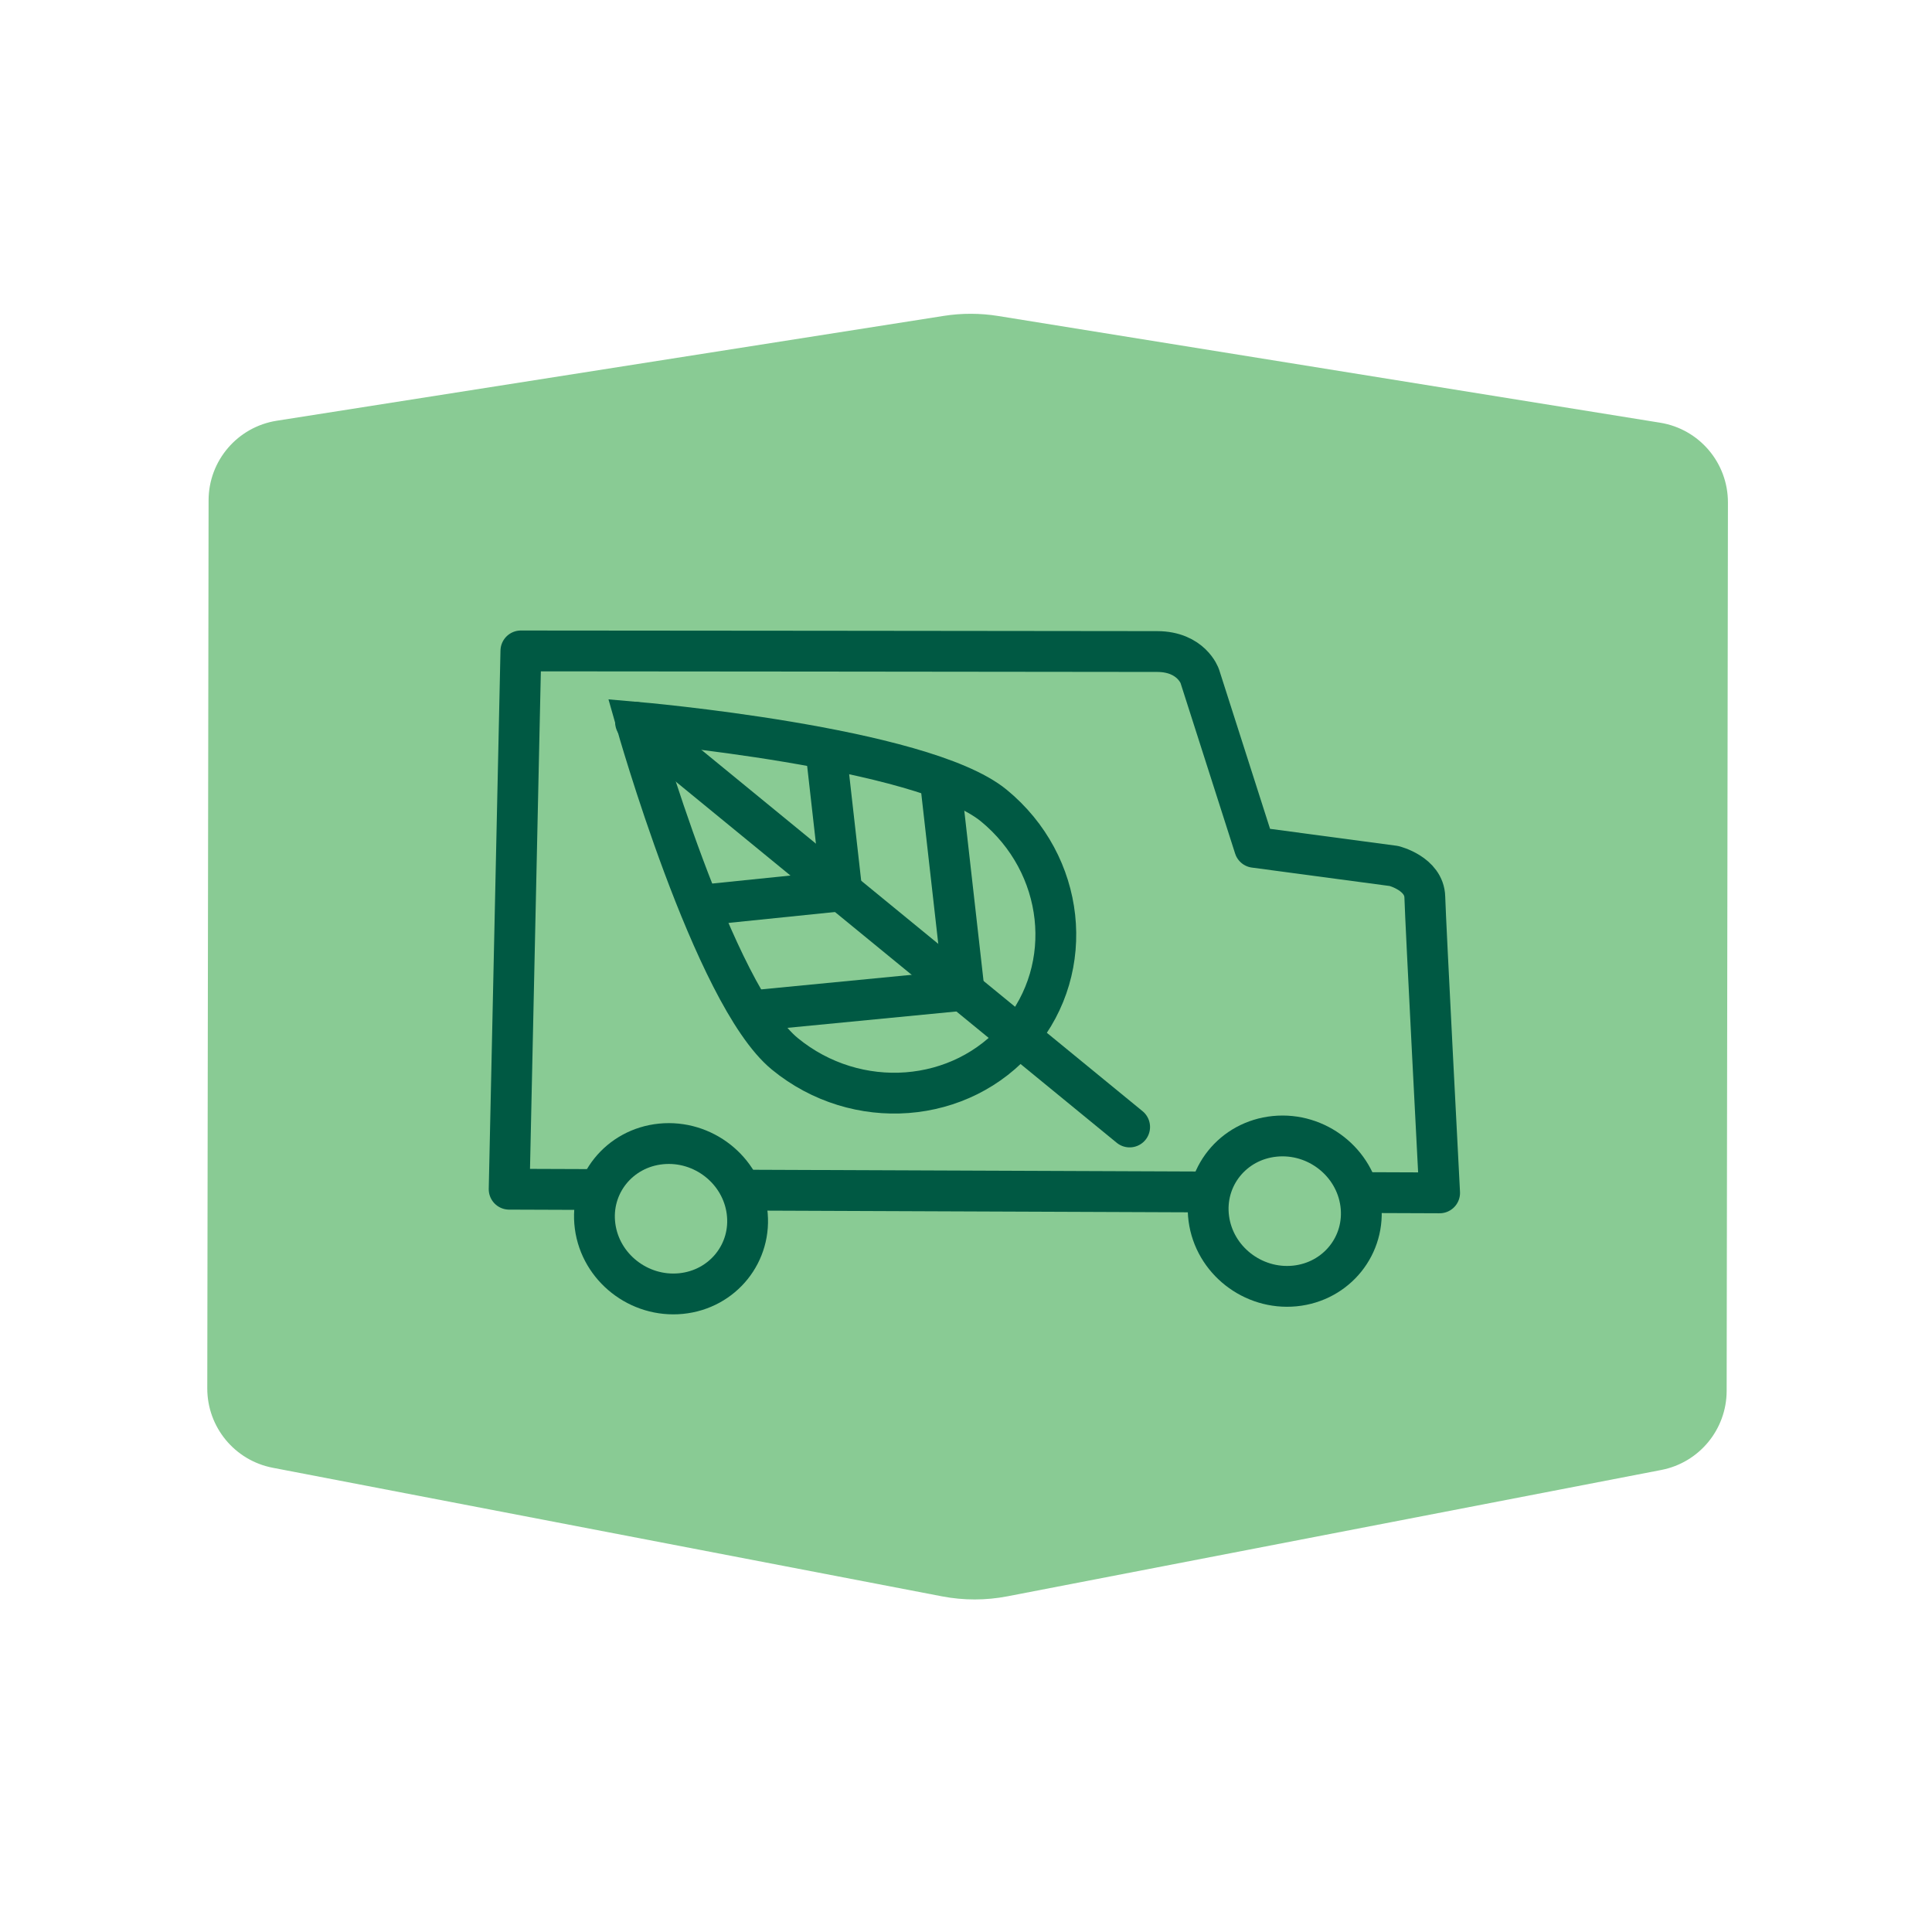 <svg xmlns="http://www.w3.org/2000/svg" fill="none" viewBox="0 0 56 56" height="56" width="56">
<path fill="#89CB94" d="M6.046 14.502C6.047 13.352 6.885 12.374 8.022 12.195L27.356 9.156C27.878 9.074 28.41 9.075 28.932 9.159L48.118 12.252C49.253 12.434 50.087 13.415 50.085 14.565L50.048 40.315C50.046 41.434 49.252 42.396 48.152 42.608L29.201 46.27C28.575 46.391 27.931 46.391 27.304 46.271L7.906 42.544C6.803 42.332 6.007 41.366 6.008 40.243L6.046 14.502Z"></path>
<path stroke-width="1.183" stroke="#005943" d="M28.804 23.348C26.727 21.647 18.439 20.934 18.439 20.934C18.439 20.934 20.673 28.845 22.75 30.547C24.826 32.248 27.865 32.017 29.537 30.029C31.208 28.041 30.88 25.05 28.804 23.348Z" clip-rule="evenodd" fill-rule="evenodd"></path>
<path stroke-linecap="round" stroke-width="1.183" stroke="#005943" d="M18.422 20.936L32.743 32.666"></path>
<path stroke-width="1.183" stroke="#005943" d="M21.683 29.309L27.874 28.709"></path>
<path stroke-width="1.183" stroke="#005943" d="M20.153 26.255L24.321 25.828"></path>
<path stroke-width="1.183" stroke="#005943" d="M27.939 28.663L27.231 22.398"></path>
<path stroke-width="1.183" stroke="#005943" d="M24.408 25.895L23.948 21.82"></path>
<path stroke-linejoin="round" stroke-width="1.183" stroke="#005943" d="M39.642 34.568C40.072 34.57 40.767 34.572 41.728 34.576C41.728 34.576 41.317 26.684 41.299 26.002C41.282 25.32 40.404 25.101 40.404 25.101L36.364 24.561L34.775 19.596C34.775 19.596 34.532 18.889 33.544 18.885C32.556 18.881 15.098 18.867 15.098 18.867L14.758 34.47C15.88 34.474 16.691 34.477 17.19 34.479M21.645 34.497C24.951 34.51 29.482 34.528 35.237 34.551"></path>
<path stroke-width="1.183" stroke="#005943" d="M21.651 35.109C21.492 33.911 20.378 33.037 19.162 33.157C17.947 33.277 17.09 34.345 17.249 35.542C17.408 36.74 18.522 37.614 19.738 37.495C20.953 37.375 21.81 36.307 21.651 35.109Z" clip-rule="evenodd" fill-rule="evenodd"></path>
<path stroke-width="1.183" stroke="#005943" d="M39.44 34.889C39.281 33.691 38.167 32.817 36.952 32.937C35.736 33.056 34.879 34.124 35.038 35.322C35.197 36.52 36.311 37.394 37.527 37.275C38.742 37.155 39.599 36.087 39.44 34.889Z" clip-rule="evenodd" fill-rule="evenodd"></path>
</svg>
